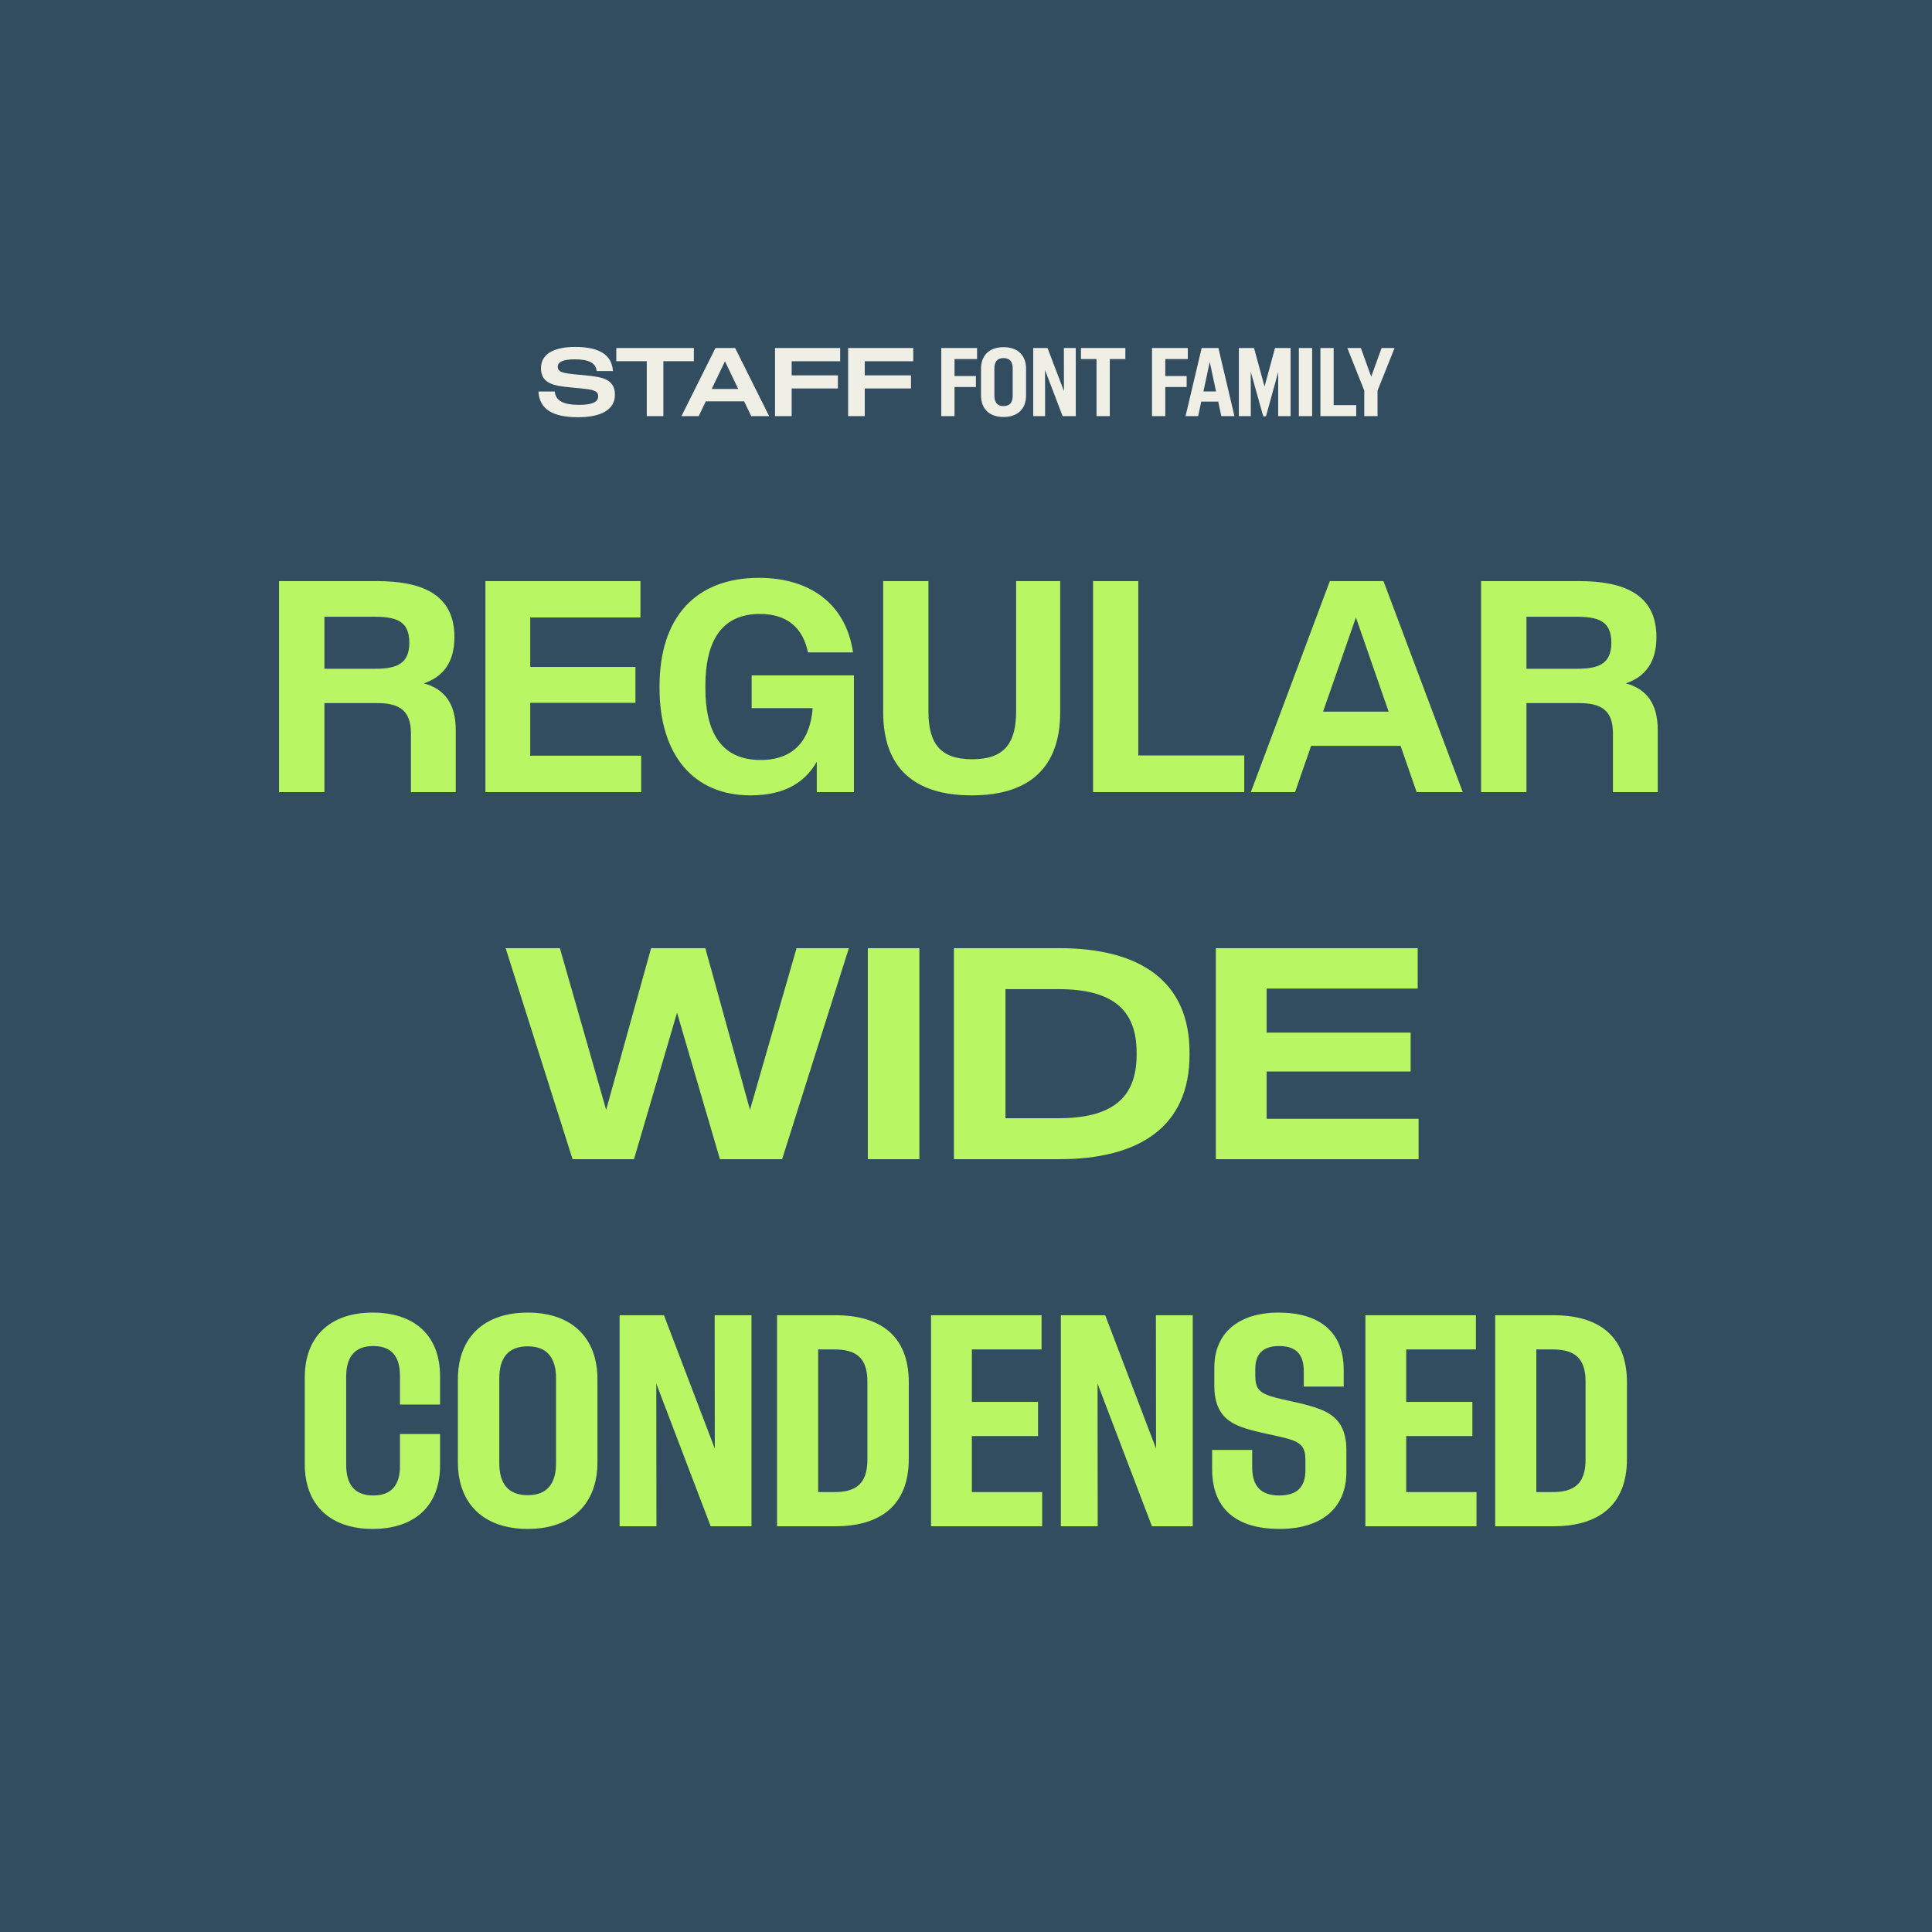 <?xml version="1.0" encoding="utf-8"?>
<svg xmlns="http://www.w3.org/2000/svg" width="1300" height="1300" viewBox="0 0 1300 1300" fill="none">
  <rect width="1300" height="1300" fill="#324D5F"/>
  <path d="M285.241 459.817C299.025 463.585 306.661 473.402 306.661 491.252V533H276.515V493.533C276.515 478.46 269.177 473.105 253.905 473.105H218.305V533H187.763V390.997H253.41C283.06 390.997 305.768 399.326 305.768 428.679C305.768 445.636 298.232 455.354 285.241 459.817ZM252.121 449.999C266.499 449.999 275.424 447.024 275.424 432.447C275.424 417.573 266.301 414.994 251.526 414.994H218.305V449.999H252.121ZM356.778 508.506H431.449V533H326.632V390.997H430.953V415.49H356.778V448.809H427.581V472.906H356.778V508.506ZM505.765 454.462H574.585V533H549.595V512.572C541.265 527.149 527.085 535.182 504.971 535.182C466.495 535.182 443.787 507.713 443.787 463.089V461.8C443.787 414.994 468.479 388.815 510.624 388.815C545.133 388.815 569.23 406.466 573.99 438.992H543.645C540.373 422.729 529.861 413.11 511.417 413.11C484.643 413.11 474.627 432.546 474.627 461.602V462.99C474.627 491.946 484.742 511.382 511.814 511.382C534.324 511.382 545.232 497.797 546.819 476.476H505.765V454.462ZM594.275 390.997H624.718V478.658C624.718 500.573 632.949 510.886 654.17 510.886C675.392 510.886 683.721 500.573 683.721 478.658V390.997H713.371V479.253C713.371 516.34 692.844 535.182 653.873 535.182C614.802 535.182 594.275 516.34 594.275 479.253V390.997ZM735.491 390.997H765.935V508.308H837.234V533H735.491V390.997ZM953.226 533L942.417 501.862H882.224L871.415 533H841.666L894.818 390.997H930.914L984.264 533H953.226ZM890.256 478.856H934.384L912.37 415.49L890.256 478.856ZM1094.05 459.817C1107.84 463.585 1115.47 473.402 1115.47 491.252V533H1085.32V493.533C1085.32 478.46 1077.99 473.105 1062.72 473.105H1027.12V533H996.573V390.997H1062.22C1091.87 390.997 1114.58 399.326 1114.58 428.679C1114.58 445.636 1107.04 455.354 1094.05 459.817ZM1060.93 449.999C1075.31 449.999 1084.23 447.024 1084.23 432.447C1084.23 417.573 1075.11 414.994 1060.34 414.994H1027.12V449.999H1060.93ZM535.984 637.997H571.188L526.266 780H484.419L455.562 681.431L426.606 780H385.254L340.234 637.997H376.726L407.864 746.78L438.109 637.997H474.601L504.648 746.78L535.984 637.997ZM583.936 637.997H618.644V780H583.936V637.997ZM712.65 637.997C766.992 637.997 800.411 660.11 800.411 708.205V709.792C800.411 757.787 767.092 780 712.551 780H641.847V637.997H712.65ZM764.811 709.692V708.304C764.811 678.951 748.052 665.564 712.055 665.564H676.554V752.432H712.055C748.052 752.432 764.811 739.045 764.811 709.692ZM852.308 752.829H954.546V780H818.096V637.997H953.951V665.168H852.308V694.818H949.192V720.997H852.308V752.829ZM250.781 1028.78C222.222 1028.78 205.066 1012.72 205.066 985.153V926.844C205.066 899.276 222.222 883.212 250.781 883.212C278.646 883.212 296.099 898.384 296.099 925.951V945.09H269.126V925.753C269.126 913.258 263.871 905.722 251.178 905.722C237.989 905.722 232.931 913.853 232.931 926.348V985.648C232.931 998.143 237.989 1006.27 251.178 1006.27C263.871 1006.27 269.126 998.738 269.126 986.442V964.923H296.099V986.144C296.099 1013.61 278.646 1028.78 250.781 1028.78ZM355.108 1028.78C325.954 1028.78 308.104 1012.32 308.104 983.863V928.133C308.104 899.673 325.954 883.212 355.108 883.212C384.263 883.212 402.013 899.673 402.013 928.133V983.863C402.013 1012.32 384.263 1028.78 355.108 1028.78ZM355.108 1006.08C368.694 1006.08 374.148 997.647 374.148 984.558V927.439C374.148 914.349 368.694 905.92 355.108 905.92C341.424 905.92 335.969 914.349 335.969 927.439V984.558C335.969 997.647 341.424 1006.08 355.108 1006.08ZM480.875 884.997H505.666V1027H478.198L441.606 931.009L441.705 1027H416.914V884.997H446.762L480.974 974.74L480.875 884.997ZM562.126 884.997C591.876 884.997 611.51 898.384 611.51 930.216V981.583C611.51 1013.22 592.074 1027 561.928 1027H522.857V884.997H562.126ZM583.645 982.079V929.521C583.645 913.655 576.109 908.003 561.333 908.003H550.524V1003.99H561.333C576.109 1003.99 583.645 998.341 583.645 982.079ZM653.945 1003.99H701.246V1027H626.476V884.997H700.85V908.003H653.945V943.305H698.47V966.311H653.945V1003.99ZM777.787 884.997H802.578V1027H775.11L738.518 931.009L738.617 1027H713.826V884.997H743.675L777.887 974.74L777.787 884.997ZM861.022 1028.78C832.76 1028.78 815.605 1016.09 815.605 988.425V975.633H842.577V987.334C842.577 999.829 848.23 1006.27 860.824 1006.27C873.12 1006.27 878.376 1000.23 878.376 989.318V982.277C878.376 974.443 875.996 970.972 867.666 968.394C859.237 965.816 845.552 964.031 834.644 959.965C823.736 955.8 817.092 948.263 817.092 932.496V920.2C817.092 896.599 833.851 883.212 860.328 883.212C887.4 883.212 904.158 895.805 904.158 921.787V932.992H877.285V922.679C877.285 911.275 872.029 905.722 860.724 905.722C849.717 905.722 844.66 911.176 844.66 920.993V925.852C844.66 933.686 847.04 936.959 855.171 939.537C863.402 942.214 877.781 944.099 888.292 948.263C898.804 952.329 905.943 959.469 905.943 975.633V990.408C905.943 1015 888.986 1028.78 861.022 1028.78ZM946.209 1003.99H993.51V1027H918.74V884.997H993.114V908.003H946.209V943.305H990.734V966.311H946.209V1003.99ZM1045.36 884.997C1075.11 884.997 1094.74 898.384 1094.74 930.216V981.583C1094.74 1013.22 1075.31 1027 1045.16 1027H1006.09V884.997H1045.36ZM1066.88 982.079V929.521C1066.88 913.655 1059.34 908.003 1044.57 908.003H1033.76V1003.99H1044.57C1059.34 1003.99 1066.88 998.341 1066.88 982.079Z" fill="#B9F663"/>
  <path d="M389 280.736C372.424 280.736 362.952 275.712 362.312 263.424H373.288C373.864 269.952 379.688 272.416 389.48 272.416C398.504 272.416 402.504 270.56 402.504 266.624C402.504 263.904 400.776 262.752 395.816 261.92C390.856 261.12 381.384 260.8 374.728 259.392C368.072 257.952 364.008 254.752 364.008 247.712V247.68C364.008 238.464 372.328 233.44 387.016 233.44C403.112 233.44 411.72 238.624 412.424 249.664H401.48C400.84 243.936 395.816 241.792 386.632 241.792C378.952 241.792 375.304 243.52 375.304 246.752C375.304 249.312 376.84 250.464 381.896 251.296C386.952 252.128 396.552 252.48 403.208 253.856C409.768 255.232 413.768 258.624 413.768 265.568V265.6C413.768 275.776 404.328 280.736 389 280.736ZM435.199 243.04H414.687V234.176H466.879V243.04H446.367V280H435.199V243.04ZM505.479 280L500.711 270.048H474.919L470.151 280H458.535L481.415 234.176H494.663L517.543 280H505.479ZM478.887 261.728H496.743L487.815 243.072L478.887 261.728ZM521.494 234.176H565.334V243.072H532.694V252.576H563.798V261.376H532.694V280H521.494V234.176ZM570.682 234.176H614.522V243.072H581.882V252.576H612.986V261.376H581.882V280H570.682V234.176ZM633.347 234.176H657.443V241.6H642.275V253.024H656.675V260.416H642.275V280H633.347V234.176ZM675.277 280.576C665.869 280.576 660.109 275.264 660.109 266.08V248.096C660.109 238.912 665.869 233.6 675.277 233.6C684.685 233.6 690.413 238.912 690.413 248.096V266.08C690.413 275.264 684.685 280.576 675.277 280.576ZM675.277 273.248C679.661 273.248 681.421 270.528 681.421 266.304V247.872C681.421 243.648 679.661 240.928 675.277 240.928C670.861 240.928 669.101 243.648 669.101 247.872V266.304C669.101 270.528 670.861 273.248 675.277 273.248ZM715.862 234.176H723.862V280H714.998L703.19 249.024L703.222 280H695.222V234.176H704.854L715.894 263.136L715.862 234.176ZM737.825 241.6H727.361V234.176H757.217V241.6H746.753V280H737.825V241.6ZM775.159 234.176H799.255V241.6H784.087V253.024H798.487V260.416H784.087V280H775.159V234.176ZM821.788 280L819.708 270.24H808.284L806.204 280H797.724L808.572 234.176H819.836L830.62 280H821.788ZM809.756 263.392H818.236L814.012 243.488L809.756 263.392ZM857.917 234.176H868.413V280H860.061V250.336L851.869 280.096H849.981L841.597 250.08L841.629 280H833.597V234.176H843.805L850.877 260.128L857.917 234.176ZM873.972 234.176H882.9V280H873.972V234.176ZM888.472 234.176H897.4V272.576H912.568V280H888.472V234.176ZM929.639 234.176H938.375L926.919 262.848V280H917.991V262.848L906.599 234.176H915.687L922.663 253.472L929.639 234.176Z" fill="#F0EFE5"/>
</svg>